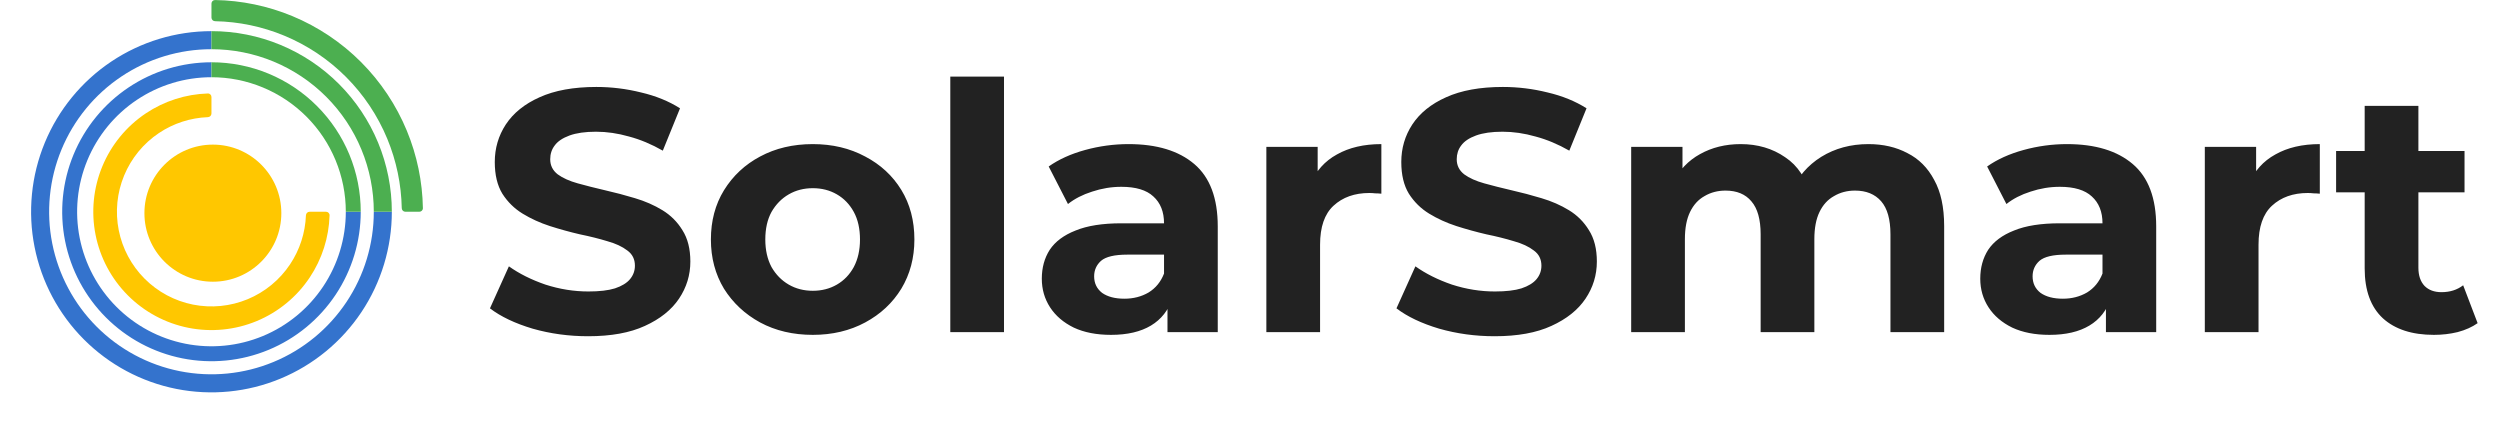 <svg width="271" height="46" viewBox="0 0 271 46" fill="none" xmlns="http://www.w3.org/2000/svg">
<path d="M35.343 22.954C35.558 22.954 35.733 23.128 35.726 23.343C35.654 25.744 34.909 28.079 33.573 30.08C32.166 32.19 30.165 33.834 27.825 34.805C25.484 35.776 22.908 36.03 20.424 35.535C17.939 35.04 15.656 33.818 13.865 32.024C12.073 30.23 10.853 27.945 10.359 25.456C9.865 22.968 10.118 20.389 11.088 18.045C12.057 15.701 13.699 13.698 15.806 12.289C17.805 10.951 20.136 10.206 22.534 10.133C22.748 10.126 22.922 10.301 22.922 10.516L22.922 12.304C22.922 12.518 22.748 12.692 22.534 12.7C20.643 12.772 18.806 13.366 17.229 14.422C15.544 15.549 14.23 17.152 13.455 19.027C12.679 20.902 12.476 22.965 12.872 24.956C13.267 26.947 14.243 28.775 15.676 30.21C17.109 31.645 18.935 32.623 20.923 33.019C22.911 33.414 24.972 33.211 26.844 32.435C28.717 31.658 30.317 30.343 31.443 28.655C32.497 27.076 33.091 25.236 33.163 23.343C33.171 23.128 33.344 22.954 33.559 22.954H35.343Z" fill="#FFC700"/>
<path d="M39.104 22.954C39.104 26.158 38.155 29.291 36.377 31.956C34.599 34.62 32.072 36.697 29.115 37.923C26.159 39.15 22.905 39.47 19.766 38.845C16.628 38.22 13.744 36.677 11.481 34.411C9.219 32.145 7.677 29.258 7.053 26.115C6.429 22.972 6.749 19.714 7.974 16.753C9.199 13.793 11.273 11.262 13.934 9.482C16.594 7.701 19.723 6.751 22.923 6.751L22.923 8.371C20.043 8.371 17.227 9.226 14.832 10.829C12.438 12.431 10.571 14.709 9.469 17.373C8.367 20.038 8.078 22.97 8.64 25.799C9.202 28.627 10.589 31.226 12.626 33.265C14.662 35.304 17.257 36.693 20.082 37.256C22.907 37.819 25.835 37.53 28.496 36.426C31.157 35.322 33.431 33.453 35.032 31.055C36.632 28.657 37.486 25.838 37.486 22.954H39.104Z" fill="#3473CD"/>
<path d="M42.475 22.954C42.475 26.826 41.328 30.612 39.18 33.831C37.031 37.051 33.978 39.56 30.405 41.042C26.832 42.524 22.901 42.912 19.108 42.156C15.316 41.401 11.832 39.536 9.098 36.798C6.363 34.06 4.501 30.572 3.747 26.774C2.992 22.976 3.38 19.039 4.859 15.462C6.339 11.884 8.845 8.827 12.06 6.676C15.276 4.524 19.056 3.376 22.923 3.376L22.923 5.334C19.443 5.334 16.041 6.367 13.147 8.303C10.253 10.239 7.998 12.992 6.666 16.211C5.334 19.431 4.985 22.974 5.664 26.392C6.343 29.81 8.019 32.95 10.48 35.414C12.941 37.878 16.077 39.556 19.49 40.236C22.903 40.916 26.442 40.567 29.657 39.233C32.872 37.9 35.62 35.641 37.554 32.744C39.488 29.846 40.52 26.439 40.52 22.954H42.475Z" fill="#3473CD"/>
<path d="M45.457 22.954C45.672 22.954 45.846 22.78 45.842 22.565C45.794 19.683 45.203 16.835 44.101 14.17C42.949 11.385 41.26 8.854 39.132 6.723C37.003 4.592 34.476 2.901 31.695 1.747C29.034 0.643 26.189 0.052 23.312 0.003C23.097 -0 22.923 0.174 22.923 0.389L22.923 1.907C22.923 2.121 23.097 2.295 23.312 2.299C25.889 2.348 28.435 2.879 30.818 3.868C33.321 4.906 35.595 6.428 37.511 8.346C39.427 10.264 40.946 12.542 41.983 15.048C42.97 17.435 43.501 19.985 43.55 22.565C43.554 22.78 43.727 22.954 43.942 22.954L45.457 22.954Z" fill="#4CAF50"/>
<path d="M42.475 22.954C42.475 20.383 41.969 17.837 40.986 15.462C40.004 13.087 38.564 10.928 36.748 9.11C34.933 7.292 32.777 5.85 30.405 4.866C28.033 3.882 25.491 3.376 22.923 3.376L22.923 5.334C25.234 5.334 27.522 5.79 29.657 6.675C31.792 7.561 33.732 8.859 35.366 10.495C37 12.131 38.296 14.073 39.18 16.211C40.064 18.349 40.52 20.64 40.52 22.954H42.475Z" fill="#4CAF50"/>
<path d="M39.104 22.954C39.104 20.826 38.685 18.719 37.872 16.753C37.059 14.787 35.867 13.001 34.365 11.497C32.862 9.992 31.078 8.799 29.115 7.984C27.152 7.17 25.048 6.751 22.923 6.751L22.923 8.371C24.835 8.371 26.729 8.748 28.496 9.481C30.263 10.214 31.868 11.288 33.22 12.642C34.573 13.996 35.645 15.604 36.377 17.373C37.109 19.142 37.486 21.039 37.486 22.954H39.104Z" fill="#4CAF50"/>
<ellipse cx="23.076" cy="23.107" rx="7.421" ry="7.431" fill="#FFC700"/>
<path d="M63.749 36.448C61.658 36.448 59.656 36.174 57.74 35.627C55.824 35.054 54.281 34.32 53.111 33.425L55.164 28.871C56.284 29.668 57.603 30.327 59.12 30.849C60.663 31.347 62.218 31.596 63.786 31.596C64.98 31.596 65.938 31.484 66.66 31.26C67.406 31.011 67.954 30.675 68.302 30.252C68.65 29.829 68.825 29.344 68.825 28.797C68.825 28.1 68.551 27.552 68.004 27.154C67.456 26.731 66.734 26.395 65.839 26.147C64.943 25.873 63.948 25.624 62.853 25.4C61.783 25.151 60.701 24.853 59.606 24.504C58.536 24.156 57.553 23.708 56.657 23.161C55.761 22.613 55.027 21.892 54.455 20.996C53.908 20.1 53.634 18.956 53.634 17.562C53.634 16.069 54.032 14.713 54.828 13.494C55.65 12.25 56.869 11.267 58.486 10.545C60.128 9.799 62.181 9.426 64.644 9.426C66.287 9.426 67.904 9.625 69.496 10.023C71.089 10.396 72.495 10.968 73.714 11.74L71.848 16.331C70.629 15.634 69.409 15.124 68.19 14.8C66.971 14.452 65.777 14.278 64.607 14.278C63.438 14.278 62.48 14.415 61.733 14.688C60.987 14.962 60.452 15.323 60.128 15.771C59.805 16.194 59.643 16.691 59.643 17.264C59.643 17.936 59.917 18.483 60.464 18.906C61.012 19.304 61.733 19.627 62.629 19.876C63.525 20.125 64.508 20.374 65.578 20.623C66.672 20.872 67.755 21.158 68.825 21.481C69.919 21.805 70.915 22.24 71.811 22.788C72.706 23.335 73.428 24.056 73.975 24.952C74.548 25.848 74.834 26.98 74.834 28.349C74.834 29.817 74.423 31.16 73.602 32.38C72.781 33.599 71.549 34.582 69.907 35.328C68.29 36.075 66.237 36.448 63.749 36.448ZM88.109 36.299C85.97 36.299 84.066 35.851 82.399 34.955C80.757 34.059 79.45 32.84 78.48 31.297C77.534 29.73 77.062 27.951 77.062 25.96C77.062 23.945 77.534 22.165 78.48 20.623C79.45 19.055 80.757 17.836 82.399 16.965C84.066 16.069 85.97 15.621 88.109 15.621C90.225 15.621 92.115 16.069 93.783 16.965C95.45 17.836 96.756 19.043 97.702 20.585C98.647 22.128 99.12 23.92 99.12 25.96C99.12 27.951 98.647 29.73 97.702 31.297C96.756 32.84 95.45 34.059 93.783 34.955C92.115 35.851 90.225 36.299 88.109 36.299ZM88.109 31.521C89.08 31.521 89.951 31.297 90.722 30.849C91.493 30.401 92.103 29.767 92.551 28.946C92.999 28.1 93.223 27.105 93.223 25.96C93.223 24.791 92.999 23.795 92.551 22.974C92.103 22.153 91.493 21.518 90.722 21.071C89.951 20.623 89.08 20.399 88.109 20.399C87.139 20.399 86.268 20.623 85.497 21.071C84.725 21.518 84.103 22.153 83.631 22.974C83.183 23.795 82.959 24.791 82.959 25.96C82.959 27.105 83.183 28.1 83.631 28.946C84.103 29.767 84.725 30.401 85.497 30.849C86.268 31.297 87.139 31.521 88.109 31.521ZM103.012 36V8.306H108.834V36H103.012ZM126.555 36V32.081L126.181 31.223V24.206C126.181 22.962 125.796 21.991 125.024 21.295C124.278 20.598 123.121 20.25 121.553 20.25C120.483 20.25 119.426 20.424 118.381 20.772C117.361 21.096 116.49 21.543 115.768 22.116L113.678 18.047C114.773 17.276 116.092 16.679 117.634 16.256C119.177 15.833 120.745 15.621 122.337 15.621C125.398 15.621 127.774 16.343 129.466 17.786C131.158 19.229 132.004 21.481 132.004 24.542V36H126.555ZM120.434 36.299C118.866 36.299 117.522 36.037 116.403 35.515C115.283 34.967 114.425 34.233 113.827 33.313C113.23 32.392 112.932 31.36 112.932 30.215C112.932 29.02 113.218 27.976 113.79 27.08C114.387 26.184 115.32 25.487 116.589 24.99C117.858 24.467 119.513 24.206 121.553 24.206H126.891V27.602H122.188C120.819 27.602 119.874 27.826 119.351 28.274C118.854 28.722 118.605 29.282 118.605 29.954C118.605 30.7 118.891 31.297 119.463 31.745C120.06 32.168 120.869 32.38 121.889 32.38C122.86 32.38 123.731 32.156 124.502 31.708C125.273 31.235 125.833 30.551 126.181 29.655L127.077 32.342C126.654 33.636 125.883 34.619 124.763 35.291C123.643 35.963 122.2 36.299 120.434 36.299ZM137.273 36V15.92H142.835V21.593L142.051 19.951C142.648 18.533 143.606 17.463 144.925 16.741C146.244 15.995 147.848 15.621 149.74 15.621V20.996C149.491 20.971 149.267 20.959 149.068 20.959C148.869 20.934 148.657 20.921 148.433 20.921C146.841 20.921 145.547 21.382 144.552 22.302C143.581 23.198 143.096 24.604 143.096 26.52V36H137.273ZM162.014 36.448C159.924 36.448 157.921 36.174 156.005 35.627C154.089 35.054 152.547 34.32 151.377 33.425L153.43 28.871C154.55 29.668 155.868 30.327 157.386 30.849C158.929 31.347 160.484 31.596 162.052 31.596C163.246 31.596 164.204 31.484 164.925 31.26C165.672 31.011 166.219 30.675 166.568 30.252C166.916 29.829 167.09 29.344 167.09 28.797C167.09 28.1 166.817 27.552 166.269 27.154C165.722 26.731 165 26.395 164.104 26.147C163.209 25.873 162.213 25.624 161.119 25.4C160.049 25.151 158.966 24.853 157.871 24.504C156.801 24.156 155.819 23.708 154.923 23.161C154.027 22.613 153.293 21.892 152.721 20.996C152.173 20.1 151.9 18.956 151.9 17.562C151.9 16.069 152.298 14.713 153.094 13.494C153.915 12.25 155.134 11.267 156.752 10.545C158.394 9.799 160.447 9.426 162.91 9.426C164.552 9.426 166.17 9.625 167.762 10.023C169.355 10.396 170.76 10.968 171.98 11.74L170.113 16.331C168.894 15.634 167.675 15.124 166.456 14.8C165.237 14.452 164.042 14.278 162.873 14.278C161.703 14.278 160.745 14.415 159.999 14.688C159.252 14.962 158.717 15.323 158.394 15.771C158.07 16.194 157.909 16.691 157.909 17.264C157.909 17.936 158.182 18.483 158.73 18.906C159.277 19.304 159.999 19.627 160.895 19.876C161.79 20.125 162.773 20.374 163.843 20.623C164.938 20.872 166.02 21.158 167.09 21.481C168.185 21.805 169.18 22.24 170.076 22.788C170.972 23.335 171.693 24.056 172.241 24.952C172.813 25.848 173.099 26.98 173.099 28.349C173.099 29.817 172.689 31.16 171.868 32.38C171.047 33.599 169.815 34.582 168.173 35.328C166.555 36.075 164.502 36.448 162.014 36.448ZM202.536 15.621C204.129 15.621 205.534 15.945 206.754 16.592C207.998 17.214 208.968 18.184 209.665 19.503C210.387 20.797 210.747 22.464 210.747 24.504V36H204.925V25.4C204.925 23.783 204.589 22.588 203.917 21.817C203.245 21.046 202.3 20.66 201.081 20.66C200.235 20.66 199.476 20.859 198.804 21.257C198.132 21.631 197.609 22.203 197.236 22.974C196.863 23.745 196.676 24.728 196.676 25.923V36H190.854V25.4C190.854 23.783 190.518 22.588 189.846 21.817C189.199 21.046 188.266 20.66 187.047 20.66C186.201 20.66 185.442 20.859 184.77 21.257C184.098 21.631 183.576 22.203 183.203 22.974C182.829 23.745 182.643 24.728 182.643 25.923V36H176.82V15.92H182.381V21.407L181.336 19.802C182.033 18.433 183.016 17.401 184.285 16.704C185.579 15.982 187.047 15.621 188.689 15.621C190.53 15.621 192.135 16.094 193.504 17.04C194.897 17.96 195.818 19.379 196.266 21.295L194.213 20.735C194.885 19.167 195.955 17.923 197.423 17.002C198.916 16.082 200.62 15.621 202.536 15.621ZM228.283 36V32.081L227.91 31.223V24.206C227.91 22.962 227.524 21.991 226.753 21.295C226.006 20.598 224.849 20.25 223.282 20.25C222.212 20.25 221.154 20.424 220.109 20.772C219.089 21.096 218.218 21.543 217.496 22.116L215.406 18.047C216.501 17.276 217.82 16.679 219.363 16.256C220.905 15.833 222.473 15.621 224.065 15.621C227.126 15.621 229.502 16.343 231.194 17.786C232.886 19.229 233.732 21.481 233.732 24.542V36H228.283ZM222.162 36.299C220.594 36.299 219.251 36.037 218.131 35.515C217.011 34.967 216.153 34.233 215.556 33.313C214.958 32.392 214.66 31.36 214.66 30.215C214.66 29.02 214.946 27.976 215.518 27.08C216.115 26.184 217.049 25.487 218.318 24.99C219.587 24.467 221.241 24.206 223.282 24.206H228.619V27.602H223.916C222.548 27.602 221.602 27.826 221.079 28.274C220.582 28.722 220.333 29.282 220.333 29.954C220.333 30.7 220.619 31.297 221.191 31.745C221.789 32.168 222.597 32.38 223.617 32.38C224.588 32.38 225.459 32.156 226.23 31.708C227.001 31.235 227.561 30.551 227.91 29.655L228.805 32.342C228.382 33.636 227.611 34.619 226.491 35.291C225.372 35.963 223.929 36.299 222.162 36.299ZM239.002 36V15.92H244.563V21.593L243.779 19.951C244.376 18.533 245.334 17.463 246.653 16.741C247.972 15.995 249.577 15.621 251.468 15.621V20.996C251.219 20.971 250.995 20.959 250.796 20.959C250.597 20.934 250.385 20.921 250.161 20.921C248.569 20.921 247.275 21.382 246.28 22.302C245.309 23.198 244.824 24.604 244.824 26.52V36H239.002ZM263.833 36.299C261.47 36.299 259.628 35.701 258.31 34.507C256.991 33.288 256.331 31.484 256.331 29.095V11.479H262.154V29.02C262.154 29.866 262.378 30.526 262.826 30.999C263.274 31.447 263.883 31.671 264.655 31.671C265.575 31.671 266.359 31.422 267.006 30.924L268.574 35.03C267.976 35.453 267.255 35.776 266.409 36C265.588 36.199 264.729 36.299 263.833 36.299ZM253.234 20.847V16.368H267.155V20.847H253.234Z" fill="#222222"/>
</svg>
